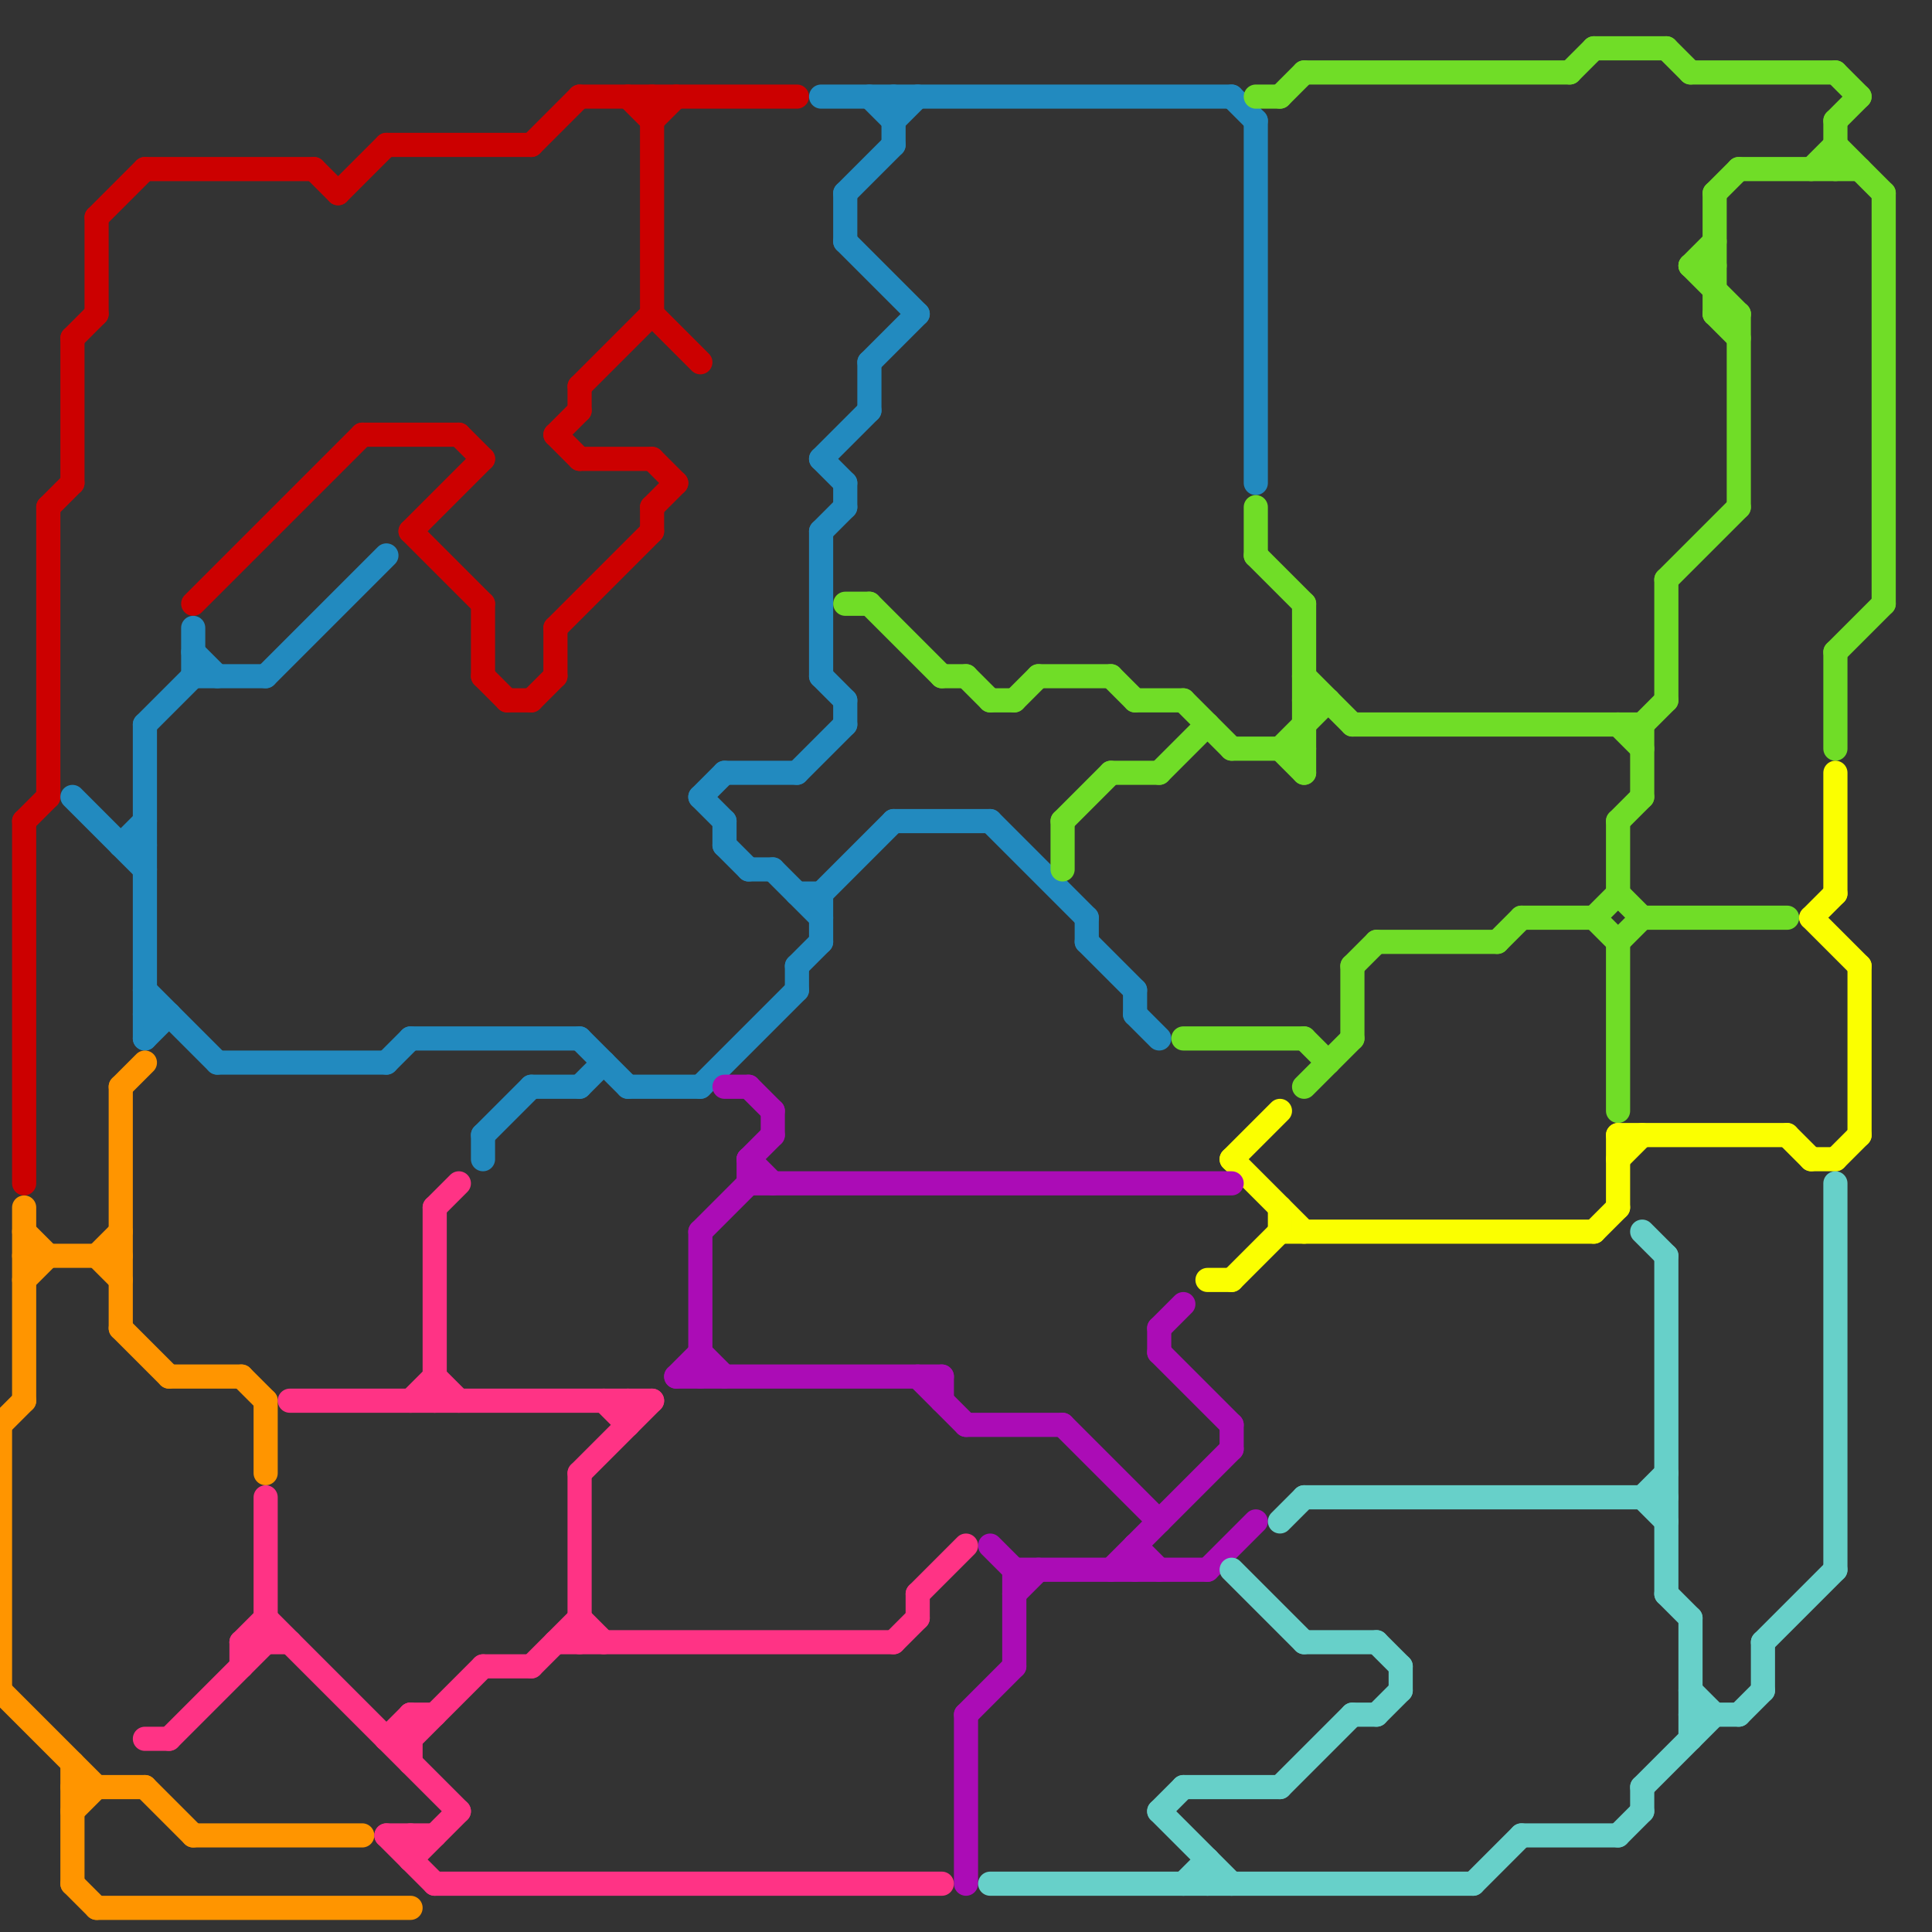 
<svg version="1.1" xmlns="http://www.w3.org/2000/svg" viewBox="0 0 80 80">
<rect x="0" y="0" width="80" height="80" fill="#333333" stroke="none"/>
<style>line { stroke-width: 1; fill: none; stroke-linecap: round; stroke-linejoin: round; } .c0 { stroke: #cc0000 } .c1 { stroke: #228abf } .c2 { stroke: #70dd27 } .c3 { stroke: #fbff00 } .c4 { stroke: #ab0cb6 } .c5 { stroke: #67d0c9 } .c6 { stroke: #ff9500 } .c7 { stroke: #ff3385 } .w1 { stroke-width: 1; }</style><line class="c0 " x1="17" y1="22" x2="20" y2="19"/><line class="c0 " x1="14" y1="8" x2="16" y2="6"/><line class="c0 " x1="17" y1="22" x2="20" y2="25"/><line class="c0 " x1="24" y1="4" x2="33" y2="4"/><line class="c0 " x1="23" y1="18" x2="24" y2="17"/><line class="c0 " x1="27" y1="21" x2="27" y2="22"/><line class="c0 " x1="27" y1="13" x2="29" y2="15"/><line class="c0 " x1="23" y1="26" x2="23" y2="28"/><line class="c0 " x1="8" y1="25" x2="15" y2="18"/><line class="c0 " x1="27" y1="21" x2="28" y2="20"/><line class="c0 " x1="3" y1="14" x2="4" y2="13"/><line class="c0 " x1="26" y1="4" x2="27" y2="5"/><line class="c0 " x1="23" y1="18" x2="24" y2="19"/><line class="c0 " x1="2" y1="21" x2="3" y2="20"/><line class="c0 " x1="6" y1="7" x2="13" y2="7"/><line class="c0 " x1="23" y1="26" x2="27" y2="22"/><line class="c0 " x1="1" y1="34" x2="2" y2="33"/><line class="c0 " x1="20" y1="28" x2="21" y2="29"/><line class="c0 " x1="24" y1="19" x2="27" y2="19"/><line class="c0 " x1="3" y1="14" x2="3" y2="20"/><line class="c0 " x1="22" y1="6" x2="24" y2="4"/><line class="c0 " x1="21" y1="29" x2="22" y2="29"/><line class="c0 " x1="19" y1="18" x2="20" y2="19"/><line class="c0 " x1="20" y1="25" x2="20" y2="28"/><line class="c0 " x1="2" y1="21" x2="2" y2="33"/><line class="c0 " x1="27" y1="4" x2="27" y2="13"/><line class="c0 " x1="4" y1="9" x2="4" y2="13"/><line class="c0 " x1="24" y1="16" x2="27" y2="13"/><line class="c0 " x1="15" y1="18" x2="19" y2="18"/><line class="c0 " x1="13" y1="7" x2="14" y2="8"/><line class="c0 " x1="4" y1="9" x2="6" y2="7"/><line class="c0 " x1="27" y1="5" x2="28" y2="4"/><line class="c0 " x1="1" y1="34" x2="1" y2="49"/><line class="c0 " x1="16" y1="6" x2="22" y2="6"/><line class="c0 " x1="27" y1="19" x2="28" y2="20"/><line class="c0 " x1="22" y1="29" x2="23" y2="28"/><line class="c0 " x1="24" y1="16" x2="24" y2="17"/><line class="c1 " x1="6" y1="43" x2="7" y2="42"/><line class="c1 " x1="34" y1="19" x2="35" y2="20"/><line class="c1 " x1="26" y1="45" x2="29" y2="45"/><line class="c1 " x1="41" y1="34" x2="45" y2="38"/><line class="c1 " x1="20" y1="47" x2="20" y2="48"/><line class="c1 " x1="33" y1="40" x2="33" y2="41"/><line class="c1 " x1="5" y1="35" x2="6" y2="34"/><line class="c1 " x1="35" y1="8" x2="37" y2="6"/><line class="c1 " x1="37" y1="5" x2="38" y2="4"/><line class="c1 " x1="8" y1="26" x2="8" y2="28"/><line class="c1 " x1="33" y1="37" x2="34" y2="37"/><line class="c1 " x1="35" y1="20" x2="35" y2="21"/><line class="c1 " x1="34" y1="37" x2="34" y2="39"/><line class="c1 " x1="24" y1="45" x2="25" y2="44"/><line class="c1 " x1="47" y1="41" x2="47" y2="42"/><line class="c1 " x1="29" y1="33" x2="30" y2="32"/><line class="c1 " x1="11" y1="28" x2="16" y2="23"/><line class="c1 " x1="33" y1="32" x2="35" y2="30"/><line class="c1 " x1="37" y1="4" x2="37" y2="6"/><line class="c1 " x1="20" y1="47" x2="22" y2="45"/><line class="c1 " x1="9" y1="44" x2="16" y2="44"/><line class="c1 " x1="45" y1="39" x2="47" y2="41"/><line class="c1 " x1="45" y1="38" x2="45" y2="39"/><line class="c1 " x1="34" y1="28" x2="35" y2="29"/><line class="c1 " x1="36" y1="15" x2="38" y2="13"/><line class="c1 " x1="30" y1="32" x2="33" y2="32"/><line class="c1 " x1="6" y1="30" x2="6" y2="43"/><line class="c1 " x1="6" y1="30" x2="8" y2="28"/><line class="c1 " x1="33" y1="40" x2="34" y2="39"/><line class="c1 " x1="6" y1="42" x2="7" y2="42"/><line class="c1 " x1="8" y1="27" x2="9" y2="28"/><line class="c1 " x1="37" y1="34" x2="41" y2="34"/><line class="c1 " x1="51" y1="4" x2="52" y2="5"/><line class="c1 " x1="35" y1="29" x2="35" y2="30"/><line class="c1 " x1="47" y1="42" x2="48" y2="43"/><line class="c1 " x1="8" y1="28" x2="11" y2="28"/><line class="c1 " x1="52" y1="5" x2="52" y2="20"/><line class="c1 " x1="29" y1="33" x2="30" y2="34"/><line class="c1 " x1="32" y1="36" x2="34" y2="38"/><line class="c1 " x1="34" y1="22" x2="35" y2="21"/><line class="c1 " x1="34" y1="37" x2="37" y2="34"/><line class="c1 " x1="17" y1="43" x2="24" y2="43"/><line class="c1 " x1="34" y1="4" x2="51" y2="4"/><line class="c1 " x1="34" y1="22" x2="34" y2="28"/><line class="c1 " x1="35" y1="8" x2="35" y2="10"/><line class="c1 " x1="30" y1="34" x2="30" y2="35"/><line class="c1 " x1="3" y1="33" x2="6" y2="36"/><line class="c1 " x1="35" y1="10" x2="38" y2="13"/><line class="c1 " x1="6" y1="41" x2="9" y2="44"/><line class="c1 " x1="24" y1="43" x2="26" y2="45"/><line class="c1 " x1="34" y1="19" x2="36" y2="17"/><line class="c1 " x1="5" y1="35" x2="6" y2="35"/><line class="c1 " x1="22" y1="45" x2="24" y2="45"/><line class="c1 " x1="36" y1="15" x2="36" y2="17"/><line class="c1 " x1="36" y1="4" x2="37" y2="5"/><line class="c1 " x1="16" y1="44" x2="17" y2="43"/><line class="c1 " x1="30" y1="35" x2="31" y2="36"/><line class="c1 " x1="29" y1="45" x2="33" y2="41"/><line class="c1 " x1="31" y1="36" x2="32" y2="36"/><line class="c2 " x1="66" y1="2" x2="69" y2="2"/><line class="c2 " x1="49" y1="43" x2="54" y2="43"/><line class="c2 " x1="76" y1="27" x2="78" y2="25"/><line class="c2 " x1="51" y1="31" x2="54" y2="31"/><line class="c2 " x1="69" y1="2" x2="70" y2="3"/><line class="c2 " x1="46" y1="28" x2="47" y2="29"/><line class="c2 " x1="68" y1="30" x2="69" y2="29"/><line class="c2 " x1="75" y1="7" x2="76" y2="6"/><line class="c2 " x1="52" y1="4" x2="53" y2="4"/><line class="c2 " x1="76" y1="3" x2="77" y2="4"/><line class="c2 " x1="44" y1="34" x2="44" y2="36"/><line class="c2 " x1="68" y1="38" x2="74" y2="38"/><line class="c2 " x1="53" y1="31" x2="54" y2="32"/><line class="c2 " x1="54" y1="45" x2="56" y2="43"/><line class="c2 " x1="70" y1="3" x2="76" y2="3"/><line class="c2 " x1="48" y1="32" x2="50" y2="30"/><line class="c2 " x1="76" y1="6" x2="78" y2="8"/><line class="c2 " x1="54" y1="25" x2="54" y2="32"/><line class="c2 " x1="35" y1="25" x2="36" y2="25"/><line class="c2 " x1="67" y1="34" x2="68" y2="33"/><line class="c2 " x1="68" y1="30" x2="68" y2="33"/><line class="c2 " x1="52" y1="21" x2="52" y2="23"/><line class="c2 " x1="70" y1="11" x2="71" y2="11"/><line class="c2 " x1="62" y1="39" x2="63" y2="38"/><line class="c2 " x1="70" y1="11" x2="72" y2="13"/><line class="c2 " x1="46" y1="32" x2="48" y2="32"/><line class="c2 " x1="54" y1="29" x2="55" y2="29"/><line class="c2 " x1="69" y1="24" x2="69" y2="29"/><line class="c2 " x1="76" y1="5" x2="76" y2="7"/><line class="c2 " x1="67" y1="39" x2="67" y2="46"/><line class="c2 " x1="44" y1="34" x2="46" y2="32"/><line class="c2 " x1="54" y1="3" x2="65" y2="3"/><line class="c2 " x1="52" y1="23" x2="54" y2="25"/><line class="c2 " x1="66" y1="38" x2="67" y2="39"/><line class="c2 " x1="67" y1="37" x2="68" y2="38"/><line class="c2 " x1="71" y1="13" x2="72" y2="14"/><line class="c2 " x1="43" y1="28" x2="46" y2="28"/><line class="c2 " x1="47" y1="29" x2="49" y2="29"/><line class="c2 " x1="57" y1="39" x2="62" y2="39"/><line class="c2 " x1="71" y1="8" x2="71" y2="13"/><line class="c2 " x1="39" y1="28" x2="40" y2="28"/><line class="c2 " x1="72" y1="13" x2="72" y2="21"/><line class="c2 " x1="67" y1="39" x2="68" y2="38"/><line class="c2 " x1="49" y1="29" x2="51" y2="31"/><line class="c2 " x1="36" y1="25" x2="39" y2="28"/><line class="c2 " x1="66" y1="38" x2="67" y2="37"/><line class="c2 " x1="54" y1="43" x2="55" y2="44"/><line class="c2 " x1="65" y1="3" x2="66" y2="2"/><line class="c2 " x1="67" y1="34" x2="67" y2="37"/><line class="c2 " x1="69" y1="24" x2="72" y2="21"/><line class="c2 " x1="42" y1="29" x2="43" y2="28"/><line class="c2 " x1="53" y1="31" x2="55" y2="29"/><line class="c2 " x1="56" y1="40" x2="57" y2="39"/><line class="c2 " x1="70" y1="11" x2="71" y2="10"/><line class="c2 " x1="67" y1="30" x2="68" y2="31"/><line class="c2 " x1="63" y1="38" x2="66" y2="38"/><line class="c2 " x1="76" y1="5" x2="77" y2="4"/><line class="c2 " x1="56" y1="30" x2="68" y2="30"/><line class="c2 " x1="71" y1="13" x2="72" y2="13"/><line class="c2 " x1="78" y1="8" x2="78" y2="25"/><line class="c2 " x1="53" y1="4" x2="54" y2="3"/><line class="c2 " x1="71" y1="8" x2="72" y2="7"/><line class="c2 " x1="54" y1="28" x2="56" y2="30"/><line class="c2 " x1="72" y1="7" x2="77" y2="7"/><line class="c2 " x1="56" y1="40" x2="56" y2="43"/><line class="c2 " x1="76" y1="27" x2="76" y2="31"/><line class="c2 " x1="41" y1="29" x2="42" y2="29"/><line class="c2 " x1="40" y1="28" x2="41" y2="29"/><line class="c3 " x1="67" y1="47" x2="67" y2="50"/><line class="c3 " x1="53" y1="51" x2="66" y2="51"/><line class="c3 " x1="67" y1="47" x2="74" y2="47"/><line class="c3 " x1="75" y1="38" x2="76" y2="37"/><line class="c3 " x1="51" y1="48" x2="53" y2="46"/><line class="c3 " x1="76" y1="32" x2="76" y2="37"/><line class="c3 " x1="67" y1="48" x2="68" y2="47"/><line class="c3 " x1="51" y1="48" x2="54" y2="51"/><line class="c3 " x1="51" y1="53" x2="53" y2="51"/><line class="c3 " x1="75" y1="48" x2="76" y2="48"/><line class="c3 " x1="77" y1="40" x2="77" y2="47"/><line class="c3 " x1="66" y1="51" x2="67" y2="50"/><line class="c3 " x1="76" y1="48" x2="77" y2="47"/><line class="c3 " x1="74" y1="47" x2="75" y2="48"/><line class="c3 " x1="75" y1="38" x2="77" y2="40"/><line class="c3 " x1="53" y1="50" x2="53" y2="51"/><line class="c3 " x1="50" y1="53" x2="51" y2="53"/><line class="c4 " x1="31" y1="48" x2="31" y2="49"/><line class="c4 " x1="31" y1="49" x2="51" y2="49"/><line class="c4 " x1="40" y1="59" x2="44" y2="59"/><line class="c4 " x1="50" y1="65" x2="52" y2="63"/><line class="c4 " x1="46" y1="65" x2="51" y2="60"/><line class="c4 " x1="51" y1="59" x2="51" y2="60"/><line class="c4 " x1="41" y1="64" x2="42" y2="65"/><line class="c4 " x1="28" y1="57" x2="39" y2="57"/><line class="c4 " x1="28" y1="57" x2="29" y2="56"/><line class="c4 " x1="47" y1="64" x2="48" y2="65"/><line class="c4 " x1="48" y1="56" x2="51" y2="59"/><line class="c4 " x1="31" y1="48" x2="32" y2="47"/><line class="c4 " x1="42" y1="65" x2="42" y2="69"/><line class="c4 " x1="32" y1="46" x2="32" y2="47"/><line class="c4 " x1="44" y1="59" x2="48" y2="63"/><line class="c4 " x1="38" y1="57" x2="40" y2="59"/><line class="c4 " x1="31" y1="48" x2="32" y2="49"/><line class="c4 " x1="40" y1="71" x2="42" y2="69"/><line class="c4 " x1="48" y1="55" x2="48" y2="56"/><line class="c4 " x1="42" y1="66" x2="43" y2="65"/><line class="c4 " x1="40" y1="71" x2="40" y2="78"/><line class="c4 " x1="39" y1="57" x2="39" y2="58"/><line class="c4 " x1="47" y1="64" x2="47" y2="65"/><line class="c4 " x1="29" y1="51" x2="31" y2="49"/><line class="c4 " x1="30" y1="45" x2="31" y2="45"/><line class="c4 " x1="48" y1="55" x2="49" y2="54"/><line class="c4 " x1="29" y1="56" x2="30" y2="57"/><line class="c4 " x1="31" y1="45" x2="32" y2="46"/><line class="c4 " x1="29" y1="51" x2="29" y2="57"/><line class="c4 " x1="42" y1="65" x2="50" y2="65"/><line class="c5 " x1="54" y1="68" x2="57" y2="68"/><line class="c5 " x1="41" y1="78" x2="61" y2="78"/><line class="c5 " x1="69" y1="66" x2="70" y2="67"/><line class="c5 " x1="57" y1="71" x2="58" y2="70"/><line class="c5 " x1="68" y1="62" x2="69" y2="61"/><line class="c5 " x1="61" y1="78" x2="63" y2="76"/><line class="c5 " x1="73" y1="68" x2="73" y2="70"/><line class="c5 " x1="72" y1="71" x2="73" y2="70"/><line class="c5 " x1="70" y1="71" x2="72" y2="71"/><line class="c5 " x1="67" y1="76" x2="68" y2="75"/><line class="c5 " x1="51" y1="65" x2="54" y2="68"/><line class="c5 " x1="48" y1="75" x2="51" y2="78"/><line class="c5 " x1="73" y1="68" x2="76" y2="65"/><line class="c5 " x1="54" y1="62" x2="69" y2="62"/><line class="c5 " x1="68" y1="62" x2="69" y2="63"/><line class="c5 " x1="49" y1="74" x2="53" y2="74"/><line class="c5 " x1="50" y1="77" x2="50" y2="78"/><line class="c5 " x1="53" y1="63" x2="54" y2="62"/><line class="c5 " x1="48" y1="75" x2="49" y2="74"/><line class="c5 " x1="49" y1="78" x2="50" y2="77"/><line class="c5 " x1="76" y1="49" x2="76" y2="65"/><line class="c5 " x1="57" y1="68" x2="58" y2="69"/><line class="c5 " x1="63" y1="76" x2="67" y2="76"/><line class="c5 " x1="69" y1="52" x2="69" y2="66"/><line class="c5 " x1="53" y1="74" x2="56" y2="71"/><line class="c5 " x1="70" y1="70" x2="71" y2="71"/><line class="c5 " x1="56" y1="71" x2="57" y2="71"/><line class="c5 " x1="58" y1="69" x2="58" y2="70"/><line class="c5 " x1="68" y1="74" x2="68" y2="75"/><line class="c5 " x1="68" y1="74" x2="71" y2="71"/><line class="c5 " x1="68" y1="51" x2="69" y2="52"/><line class="c5 " x1="70" y1="67" x2="70" y2="72"/><line class="c6 " x1="5" y1="45" x2="5" y2="55"/><line class="c6 " x1="1" y1="53" x2="2" y2="52"/><line class="c6 " x1="5" y1="45" x2="6" y2="44"/><line class="c6 " x1="0" y1="70" x2="4" y2="74"/><line class="c6 " x1="0" y1="59" x2="0" y2="70"/><line class="c6 " x1="1" y1="51" x2="2" y2="52"/><line class="c6 " x1="11" y1="58" x2="11" y2="61"/><line class="c6 " x1="8" y1="76" x2="15" y2="76"/><line class="c6 " x1="10" y1="57" x2="11" y2="58"/><line class="c6 " x1="1" y1="52" x2="5" y2="52"/><line class="c6 " x1="5" y1="55" x2="7" y2="57"/><line class="c6 " x1="4" y1="52" x2="5" y2="51"/><line class="c6 " x1="4" y1="79" x2="17" y2="79"/><line class="c6 " x1="0" y1="59" x2="1" y2="58"/><line class="c6 " x1="7" y1="57" x2="10" y2="57"/><line class="c6 " x1="1" y1="50" x2="1" y2="58"/><line class="c6 " x1="3" y1="73" x2="3" y2="78"/><line class="c6 " x1="3" y1="75" x2="4" y2="74"/><line class="c6 " x1="6" y1="74" x2="8" y2="76"/><line class="c6 " x1="4" y1="52" x2="5" y2="53"/><line class="c6 " x1="3" y1="78" x2="4" y2="79"/><line class="c6 " x1="3" y1="74" x2="6" y2="74"/><line class="c7 " x1="26" y1="58" x2="26" y2="59"/><line class="c7 " x1="18" y1="50" x2="19" y2="49"/><line class="c7 " x1="17" y1="76" x2="17" y2="77"/><line class="c7 " x1="16" y1="76" x2="18" y2="76"/><line class="c7 " x1="7" y1="72" x2="11" y2="68"/><line class="c7 " x1="16" y1="72" x2="17" y2="72"/><line class="c7 " x1="10" y1="68" x2="12" y2="68"/><line class="c7 " x1="17" y1="58" x2="18" y2="57"/><line class="c7 " x1="18" y1="78" x2="39" y2="78"/><line class="c7 " x1="25" y1="58" x2="26" y2="59"/><line class="c7 " x1="24" y1="67" x2="25" y2="68"/><line class="c7 " x1="18" y1="50" x2="18" y2="58"/><line class="c7 " x1="11" y1="67" x2="19" y2="75"/><line class="c7 " x1="24" y1="61" x2="27" y2="58"/><line class="c7 " x1="16" y1="72" x2="17" y2="71"/><line class="c7 " x1="17" y1="77" x2="19" y2="75"/><line class="c7 " x1="17" y1="71" x2="17" y2="73"/><line class="c7 " x1="23" y1="68" x2="37" y2="68"/><line class="c7 " x1="37" y1="68" x2="38" y2="67"/><line class="c7 " x1="16" y1="76" x2="18" y2="78"/><line class="c7 " x1="38" y1="66" x2="38" y2="67"/><line class="c7 " x1="17" y1="72" x2="20" y2="69"/><line class="c7 " x1="38" y1="66" x2="40" y2="64"/><line class="c7 " x1="18" y1="57" x2="19" y2="58"/><line class="c7 " x1="17" y1="71" x2="18" y2="71"/><line class="c7 " x1="10" y1="68" x2="10" y2="69"/><line class="c7 " x1="24" y1="61" x2="24" y2="68"/><line class="c7 " x1="12" y1="58" x2="27" y2="58"/><line class="c7 " x1="22" y1="69" x2="24" y2="67"/><line class="c7 " x1="20" y1="69" x2="22" y2="69"/><line class="c7 " x1="6" y1="72" x2="7" y2="72"/><line class="c7 " x1="11" y1="62" x2="11" y2="68"/><line class="c7 " x1="10" y1="68" x2="11" y2="67"/>


</svg>

